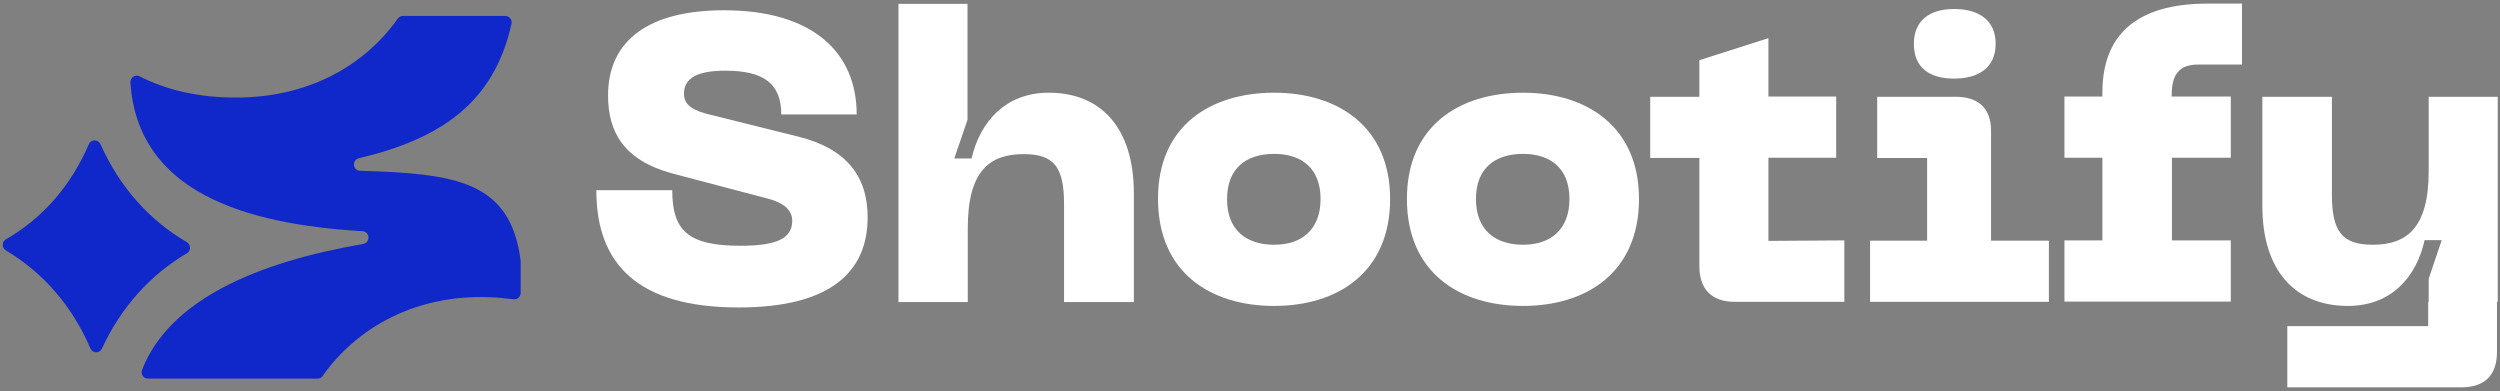 <svg width="556" height="87" viewBox="0 0 556 87" fill="none" xmlns="http://www.w3.org/2000/svg">
<rect x="0" y="0" width="556" height="87" fill="#808080" stroke="none"/>
<path d="M164.295 68.378C141.916 68.378 132.625 58.814 132.625 42.305H149.508C149.508 51.3 153.021 54.659 164.692 54.659C172.68 54.659 176.193 53.065 176.193 49.08C176.193 46.803 174.38 45.095 170.811 44.184L149.622 38.605C138.63 35.645 135.231 29.269 135.231 21.242C135.231 8.889 144.409 2.285 161.009 2.285C180.782 2.285 190.527 11.678 190.527 25.455H173.757C173.757 18.623 169.904 15.72 161.293 15.72C155.287 15.72 152.114 17.257 152.114 20.844C152.114 22.665 153.078 24.202 157.043 25.284L177.609 30.407C188.091 33.026 192.963 39.06 192.963 48.34C192.963 60.465 184.691 68.378 164.295 68.378Z" fill="white"/>
<path d="M199.82 0.863H215.174V26.651L212.228 35.248H216.08C217.95 27.107 223.616 20.617 233.247 20.617C245.031 20.617 252.17 28.644 252.17 42.99V67.184H236.646V45.438C236.646 37.24 234.493 34.28 227.695 34.28C220.16 34.28 215.231 37.866 215.231 50.789V67.184H199.82V0.863Z" fill="white"/>
<path d="M283.382 20.617C297.489 20.617 309.16 28.132 309.16 44.242C309.16 60.58 297.489 68.038 283.382 68.038C269.105 68.038 257.547 60.523 257.547 44.242C257.49 28.075 269.105 20.617 283.382 20.617ZM283.382 54.432C289.501 54.432 293.693 51.074 293.693 44.242C293.693 37.468 289.501 34.223 283.382 34.223C277.093 34.223 272.901 37.468 272.901 44.242C272.844 51.074 277.093 54.432 283.382 54.432Z" fill="white"/>
<path d="M338.733 20.617C352.84 20.617 364.511 28.132 364.511 44.242C364.511 60.58 352.84 68.038 338.733 68.038C324.456 68.038 312.898 60.523 312.898 44.242C312.898 28.075 324.456 20.617 338.733 20.617ZM338.733 54.432C344.852 54.432 349.045 51.074 349.045 44.242C349.045 37.468 344.852 34.223 338.733 34.223C332.445 34.223 328.252 37.468 328.252 44.242C328.252 51.074 332.445 54.432 338.733 54.432Z" fill="white"/>
<path d="M410.179 67.124H385.761C380.718 67.124 377.942 64.334 377.942 59.211V35.13H367.008V21.525H377.942V13.384L393.296 8.488V21.468H408.366V35.074H393.296V53.575L410.179 53.461V67.124Z" fill="white"/>
<path d="M415.844 53.52H428.591V35.132H417.487V21.526H434.993C439.922 21.526 442.812 24.031 442.812 29.098V53.52H455.672V67.125H415.9V53.52H415.844ZM434.597 2C440.092 2 443.831 4.505 443.831 9.742C443.831 15.036 440.036 17.484 434.597 17.484C429.101 17.484 425.645 15.036 425.645 9.742C425.645 4.562 429.158 2 434.597 2Z" fill="white"/>
<path d="M459.133 21.469H467.574V20.559C467.574 7.864 475.053 0.805 490.916 0.805H498.622V14.354H488.933C484.911 14.354 482.985 16.232 482.985 21.128V21.469H496.129V35.075H483.041V53.463H496.129V67.069H459.133V53.463H467.574V35.075H459.133V21.469Z" fill="white"/>
<path d="M555.441 67.126H555.328V78.284C555.328 83.579 552.439 86.14 547.453 86.14H508.701V72.535H540.031V67.126H540.144V62.003L543.034 53.407H539.238C537.425 61.547 531.873 68.037 522.185 68.037C510.4 68.037 503.148 60.181 503.148 45.779V21.527H518.615V43.274C518.615 51.471 520.882 54.432 527.68 54.432C535.102 54.432 540.144 50.902 540.144 38.036V21.527H555.498V67.126H555.441Z" fill="white"/>
<path d="M19.767 32.062C15.744 41.341 9.512 48.514 1.297 53.239C0.391 53.751 0.391 55.117 1.297 55.687C9.625 60.639 16.084 68.097 20.107 77.49C20.616 78.629 22.146 78.629 22.656 77.547C26.849 68.439 33.364 61.152 41.579 56.313C42.485 55.801 42.485 54.434 41.579 53.865C33.137 48.969 26.565 41.512 22.373 32.119C21.806 30.923 20.22 30.923 19.767 32.062Z" fill="#1027C9"/>
<path d="M79.822 35.191C98.291 30.807 109.849 22.724 113.758 5.304C113.985 4.393 113.248 3.539 112.342 3.539H89.623C89.17 3.539 88.773 3.767 88.49 4.108C80.898 14.811 68.377 21.699 52.457 21.699C44.186 21.699 37.047 20.048 31.042 16.974C30.078 16.462 28.945 17.259 29.002 18.397C30.645 42.648 54.327 49.878 80.615 51.415C82.315 51.529 82.428 53.977 80.728 54.262C57.273 58.303 37.727 66.615 31.608 82.213C31.212 83.181 31.892 84.206 32.911 84.206H70.644C71.097 84.206 71.55 83.978 71.777 83.579C79.539 72.592 92.796 65.476 108.773 66.103C110.642 66.159 112.455 66.33 114.212 66.558C115.061 66.672 115.798 65.989 115.798 65.135V58.247C115.798 58.19 115.798 58.076 115.798 58.019C113.532 40.371 101.634 38.606 80.105 37.98C78.462 37.98 78.179 35.589 79.822 35.191Z" fill="#1027C9"/>
</svg>
